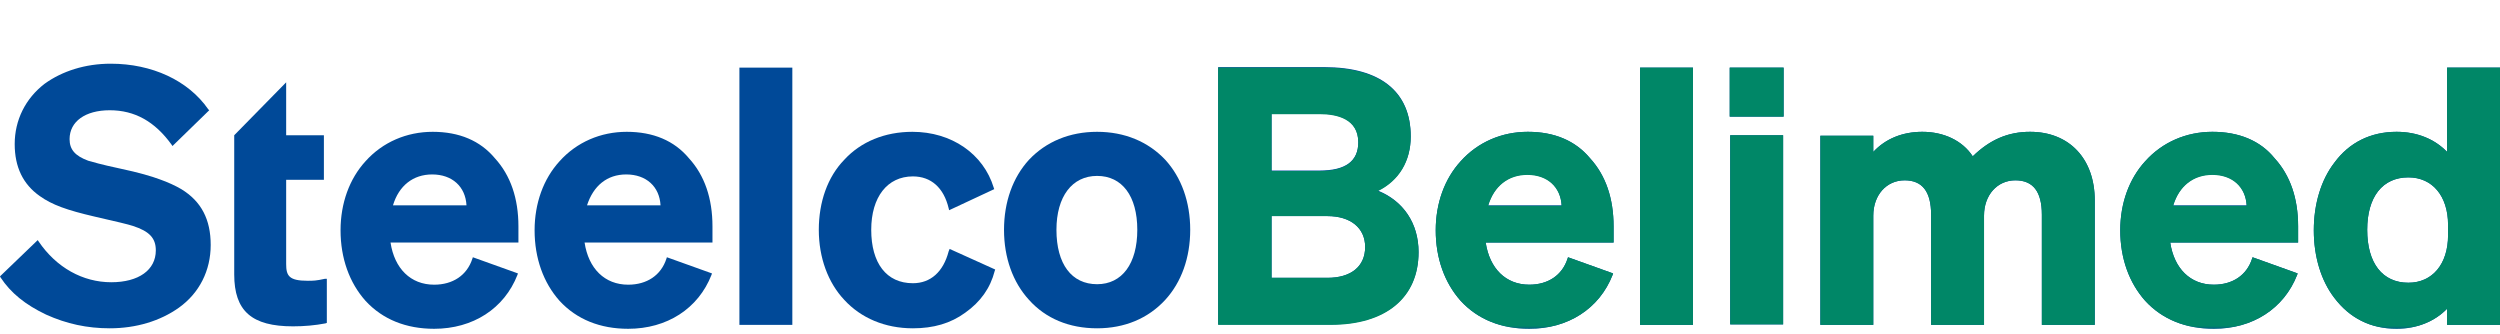 <?xml version="1.0" encoding="utf-8"?>
<!-- Generator: Adobe Illustrator 27.8.0, SVG Export Plug-In . SVG Version: 6.00 Build 0)  -->
<svg version="1.1" id="Livello_1" xmlns="http://www.w3.org/2000/svg" xmlns:xlink="http://www.w3.org/1999/xlink" x="0px" y="0px"
	 viewBox="0 0 510.2 68.1" style="enable-background:new 0 0 510.2 68.1;" xml:space="preserve">
<style type="text/css">
	.st0{clip-path:url(#SVGID_00000183942970346845066640000005434400908204305553_);}
	.st1{clip-path:url(#SVGID_00000111892218276728645720000010298910111030247851_);fill:#004998;}
	.st2{clip-path:url(#SVGID_00000111892218276728645720000010298910111030247851_);fill:#00479C;}
	.st3{filter:url(#Adobe_OpacityMaskFilter);}
	.st4{enable-background:new    ;}
	
		.st5{clip-path:url(#SVGID_00000111892218276728645720000010298910111030247851_);fill:url(#SVGID_00000119826547336024392220000001641264329208185503_);}
	
		.st6{clip-path:url(#SVGID_00000111892218276728645720000010298910111030247851_);mask:url(#SVGID_00000062193036610399014730000010767825684540525741_);}
	.st7{clip-path:url(#SVGID_00000157990127627138529860000009391353322804976040_);}
	.st8{clip-path:url(#SVGID_00000020358506607067361510000003963131974808921503_);fill:#008767;}
</style>
<g>
	<defs>
		<rect id="SVGID_1_" width="751.6" height="68.1"/>
	</defs>
	<clipPath id="SVGID_00000045606290586782796180000013570908421944453554_">
		<use xlink:href="#SVGID_1_"  style="overflow:visible;"/>
	</clipPath>
	<g style="clip-path:url(#SVGID_00000045606290586782796180000013570908421944453554_);">
		<defs>
			<rect id="SVGID_00000158718935463790527850000010326725351267673992_" y="0" width="751.6" height="68.1"/>
		</defs>
		<clipPath id="SVGID_00000011018942139066503570000003097201158955302800_">
			<use xlink:href="#SVGID_00000158718935463790527850000010326725351267673992_"  style="overflow:visible;"/>
		</clipPath>
		<path style="clip-path:url(#SVGID_00000011018942139066503570000003097201158955302800_);fill:#004998;" d="M37,38.6L37,38.6
			c-1.2-0.7-2.7-1.4-4.4-2c-1.6-0.6-4.3-1.4-8.1-2.2c-4.2-0.9-5.4-1.3-6.5-1.6c-2.7-1-3.8-2.3-3.8-4.4c0-3.6,3.2-5.9,8.2-5.9
			c5.1,0,9.2,2.3,12.6,7l0.2,0.3l7.5-7.3l-0.2-0.2C38.4,16.4,31,13,22.6,13c-5.2,0-9.9,1.5-13.5,4.1c-3.9,3-6.1,7.4-6.1,12.3
			c0,4.7,1.7,8.2,5.1,10.6c2.5,1.8,5.6,2.9,11.2,4.2c4.4,1,6.9,1.6,7.8,1.9c3.4,1.1,4.7,2.5,4.7,5c0,4-3.5,6.5-9.1,6.5
			c-5.8,0-11.2-3-14.8-8.3l-0.2-0.3L0,56.4l0.1,0.2c2.1,3.2,5.1,5.6,9.3,7.6c4.2,1.9,8.4,2.8,13,2.8c5.4,0,10.3-1.5,14.1-4.2
			c4.2-3,6.5-7.6,6.5-12.8C43,44.8,41.1,41.1,37,38.6"/>
		<path style="clip-path:url(#SVGID_00000011018942139066503570000003097201158955302800_);fill:#004998;" d="M62.8,57.3
			c-3.8,0-4.4-1-4.4-3.4V36.7h7.7v-9.1h-7.7V16.8L47.8,27.6v9.1V56c0,7.5,3.6,10.6,12,10.6c2.3,0,4.5-0.2,6.6-0.6l0.3-0.1v-9l-0.4,0
			C64.5,57.3,63.9,57.3,62.8,57.3"/>
		<path style="clip-path:url(#SVGID_00000011018942139066503570000003097201158955302800_);fill:#004998;" d="M88.2,35.6
			c4.1,0,6.8,2.5,7,6.3h-15C81.4,37.9,84.3,35.6,88.2,35.6 M88.3,26.9c-5.3,0-10.2,2.1-13.7,6c-3.3,3.6-5.1,8.6-5.1,14.1
			c0,5.7,1.8,10.7,5.1,14.4c3.5,3.8,8.3,5.7,14,5.7c7.9,0,14.3-4.1,17-11l0.1-0.3l-9.2-3.3l-0.1,0.3c-1.1,3.4-4,5.3-7.8,5.3
			c-4.8,0-8.1-3.3-8.9-8.6h26.1v-3.3c0-5.7-1.6-10.4-4.8-13.9C98,28.7,93.7,26.9,88.3,26.9"/>
		<path style="clip-path:url(#SVGID_00000011018942139066503570000003097201158955302800_);fill:#004998;" d="M127.8,35.6
			c4.1,0,6.8,2.5,7,6.3h-15C121.1,37.9,123.9,35.6,127.8,35.6 M127.9,26.9c-5.3,0-10.2,2.1-13.7,6c-3.3,3.6-5.1,8.6-5.1,14.1
			c0,5.7,1.8,10.7,5.1,14.4c3.5,3.8,8.3,5.7,14,5.7c7.9,0,14.3-4.1,17-11l0.1-0.3l-9.2-3.3l-0.1,0.3c-1.1,3.4-4,5.3-7.8,5.3
			c-4.8,0-8.1-3.3-8.9-8.6h26.1v-3.3c0-5.7-1.6-10.4-4.8-13.9C137.6,28.7,133.3,26.9,127.9,26.9"/>
		
			<rect x="150.9" y="13.8" style="clip-path:url(#SVGID_00000011018942139066503570000003097201158955302800_);fill:#004998;" width="10.8" height="52.5"/>
		<path style="clip-path:url(#SVGID_00000011018942139066503570000003097201158955302800_);fill:#004998;" d="M193.6,51.3
			c-1.1,4.2-3.7,6.5-7.3,6.5c-5.4,0-8.5-4.1-8.5-10.9c0-6.7,3.3-10.9,8.5-10.9c3.7,0,6.3,2.3,7.3,6.5l0.1,0.4l9.2-4.3l-0.1-0.3
			c-2.1-6.9-8.6-11.4-16.6-11.4c-5.6,0-10.5,2-13.9,5.7c-3.4,3.5-5.2,8.6-5.2,14.3c0,5.7,1.9,10.8,5.2,14.3c3.4,3.7,8.3,5.8,14,5.8
			c4.2,0,7.7-1,10.7-3.2c3.1-2.2,5.1-5,6-8.5l0.1-0.3l-9.3-4.2L193.6,51.3z"/>
		<path style="clip-path:url(#SVGID_00000011018942139066503570000003097201158955302800_);fill:#004998;" d="M223.9,35.9
			c5.1,0,8.2,4.1,8.2,11c0,6.9-3.1,11.1-8.2,11.1c-5.2,0-8.3-4.1-8.3-11.1C215.6,40.1,218.8,35.9,223.9,35.9 M223.9,26.9
			c-5.6,0-10.4,2-13.9,5.7c-3.3,3.6-5.1,8.6-5.1,14.3c0,5.7,1.8,10.7,5.1,14.3c3.4,3.8,8.2,5.8,13.9,5.8c5.6,0,10.4-2,13.9-5.8
			c3.3-3.6,5.1-8.6,5.1-14.3c0-5.7-1.8-10.7-5.1-14.3C234.3,28.9,229.5,26.9,223.9,26.9"/>
		<path style="clip-path:url(#SVGID_00000011018942139066503570000003097201158955302800_);fill:#00479C;" d="M269.3,34.8h-9.8V23.2
			h9.8c3.6,0,7.9,1,7.9,5.8C277.2,32.9,274.6,34.8,269.3,34.8 M259.5,44.1h11.4c4.7,0,7.7,2.4,7.7,6.3c0,4-2.9,6.3-7.7,6.3h-11.4
			V44.1z M281.2,38.9c4.3-2.1,6.7-6.1,6.7-11.1c0-9.1-6.2-14.1-17.6-14.1h-21.7v52.5h23c11.2,0,17.9-5.5,17.9-14.8
			C289.5,45.6,286.4,41,281.2,38.9"/>
		<path style="clip-path:url(#SVGID_00000011018942139066503570000003097201158955302800_);fill:#00479C;" d="M311.7,35.6
			c4.1,0,6.8,2.5,7,6.3h-15C304.9,37.9,307.8,35.6,311.7,35.6 M311.8,26.9c-5.3,0-10.2,2.1-13.7,6c-3.3,3.6-5.1,8.6-5.1,14.1
			c0,5.7,1.8,10.7,5.1,14.4c3.5,3.8,8.3,5.7,14,5.7c7.9,0,14.3-4.1,17-11l0.1-0.3l-9.2-3.3l-0.1,0.3c-1.1,3.4-4,5.3-7.8,5.3
			c-4.8,0-8.1-3.3-8.9-8.6h26.1v-3.3c0-5.7-1.6-10.4-4.8-13.9C321.5,28.7,317.2,26.9,311.8,26.9"/>
		
			<rect x="334.7" y="13.8" style="clip-path:url(#SVGID_00000011018942139066503570000003097201158955302800_);fill:#00479C;" width="10.8" height="52.5"/>
		
			<rect x="353.1" y="27.6" style="clip-path:url(#SVGID_00000011018942139066503570000003097201158955302800_);fill:#00479C;" width="10.8" height="38.6"/>
		
			<rect x="353" y="13.8" style="clip-path:url(#SVGID_00000011018942139066503570000003097201158955302800_);fill:#00479C;" width="11" height="10"/>
		<path style="clip-path:url(#SVGID_00000011018942139066503570000003097201158955302800_);fill:#00479C;" d="M414.3,26.9
			c-4.5,0-8.2,1.6-11.7,5c-2.1-3.2-5.9-5-10.3-5c-4,0-7.5,1.4-10,4.1v-3.3h-10.8v38.6h10.8V44c0-4.2,2.7-7.2,6.4-7.2
			c3.6,0,5.4,2.3,5.4,7v22.5h10.8V44c0-4.2,2.7-7.2,6.4-7.2c3.6,0,5.4,2.3,5.4,7v22.5h10.8V40.9C427.5,32.4,422.3,26.9,414.3,26.9"
			/>
		<path style="clip-path:url(#SVGID_00000011018942139066503570000003097201158955302800_);fill:#00479C;" d="M451.5,35.6
			c4.1,0,6.8,2.5,7,6.3h-15C444.7,37.9,447.6,35.6,451.5,35.6 M451.5,26.9c-5.3,0-10.2,2.1-13.7,6c-3.3,3.6-5.1,8.6-5.1,14.1
			c0,5.7,1.8,10.7,5.1,14.4c3.5,3.8,8.3,5.7,14,5.7c7.9,0,14.3-4.1,17-11l0.1-0.3l-9.2-3.3l-0.1,0.3c-1.1,3.4-4,5.3-7.8,5.3
			c-4.8,0-8.1-3.3-8.9-8.6h26.1v-3.3c0-5.7-1.6-10.4-4.8-13.9C461.3,28.7,456.9,26.9,451.5,26.9"/>
		<path style="clip-path:url(#SVGID_00000011018942139066503570000003097201158955302800_);fill:#00479C;" d="M491.5,57.7
			c-5.3,0-8.4-4-8.4-10.8c0-6.7,3.1-10.7,8.4-10.7c4.9,0,8.1,3.8,8.1,9.7V48C499.6,53.9,496.4,57.7,491.5,57.7 M499.4,13.8V31
			c-2.5-2.6-6.1-4.1-10.3-4.1c-5.3,0-9.7,2.2-12.7,6.3c-2.7,3.5-4.2,8.4-4.2,13.8c0,5.4,1.5,10.3,4.2,13.8c3.1,4.1,7.4,6.3,12.7,6.3
			c4.1,0,7.8-1.5,10.3-4.1v3.3h10.8V13.8H499.4z"/>
		<defs>
			<filter id="Adobe_OpacityMaskFilter" filterUnits="userSpaceOnUse" x="240.2" y="0" width="287" height="68.1">
				<feFlood  style="flood-color:white;flood-opacity:1" result="back"/>
				<feBlend  in="SourceGraphic" in2="back" mode="normal"/>
			</filter>
		</defs>
		
			<mask maskUnits="userSpaceOnUse" x="240.2" y="0" width="287" height="68.1" id="SVGID_00000160177069191716373840000004549713620300302735_">
			<g class="st3">
				<g class="st4">
					
						<linearGradient id="SVGID_00000027599462185647165200000016790971398429596860_" gradientUnits="userSpaceOnUse" x1="0" y1="68.058" x2="1" y2="68.058" gradientTransform="matrix(-179.318 0 0 -179.318 427.6 12244.087)">
						<stop  offset="0" style="stop-color:#FFFFFF"/>
						<stop  offset="1" style="stop-color:#1D1D1B"/>
					</linearGradient>
					
						<rect y="13" style="clip-path:url(#SVGID_00000011018942139066503570000003097201158955302800_);fill:url(#SVGID_00000027599462185647165200000016790971398429596860_);" width="751.6" height="54.1"/>
				</g>
			</g>
		</mask>
		
			<g style="clip-path:url(#SVGID_00000011018942139066503570000003097201158955302800_);mask:url(#SVGID_00000160177069191716373840000004549713620300302735_);">
			<g>
				<defs>
					<rect id="SVGID_00000142879069931159404160000005483174737975128720_" x="240.2" y="0" width="287" height="68.1"/>
				</defs>
				<clipPath id="SVGID_00000016775120696655995430000015069785308384023971_">
					<use xlink:href="#SVGID_00000142879069931159404160000005483174737975128720_"  style="overflow:visible;"/>
				</clipPath>
				<g style="clip-path:url(#SVGID_00000016775120696655995430000015069785308384023971_);">
					<defs>
						<rect id="SVGID_00000149361245308012061200000003602045478285378740_" x="240.2" y="0" width="287" height="68.1"/>
					</defs>
					<clipPath id="SVGID_00000165204420050393164550000005621566496501531790_">
						<use xlink:href="#SVGID_00000149361245308012061200000003602045478285378740_"  style="overflow:visible;"/>
					</clipPath>
					<path style="clip-path:url(#SVGID_00000165204420050393164550000005621566496501531790_);fill:#008767;" d="M269.3,34.9h-9.8
						V23.3h9.8c3.6,0,7.9,1,7.9,5.8C277.2,32.9,274.6,34.9,269.3,34.9 M259.5,44.1h11.4c4.7,0,7.7,2.4,7.7,6.3c0,4-2.9,6.3-7.7,6.3
						h-11.4V44.1z M281.2,39c4.3-2.1,6.7-6.1,6.7-11.1c0-9.1-6.2-14.1-17.6-14.1h-21.7v52.5h23c11.2,0,17.9-5.5,17.9-14.8
						C289.5,45.6,286.4,41,281.2,39"/>
					<path style="clip-path:url(#SVGID_00000165204420050393164550000005621566496501531790_);fill:#008767;" d="M311.7,35.7
						c4.1,0,6.8,2.5,7,6.3h-15C304.9,38,307.8,35.7,311.7,35.7 M311.8,26.9c-5.3,0-10.2,2.1-13.7,6c-3.3,3.6-5.1,8.6-5.1,14.1
						c0,5.7,1.8,10.7,5.1,14.4c3.5,3.8,8.3,5.7,14,5.7c7.9,0,14.3-4.1,17-11l0.1-0.3l-9.2-3.3l-0.1,0.3c-1.1,3.4-4,5.3-7.8,5.3
						c-4.8,0-8.1-3.3-8.9-8.6h26.1v-3.3c0-5.7-1.6-10.4-4.8-13.9C321.5,28.7,317.2,26.9,311.8,26.9"/>
					
						<rect x="334.7" y="13.8" style="clip-path:url(#SVGID_00000165204420050393164550000005621566496501531790_);fill:#008767;" width="10.8" height="52.5"/>
					
						<rect x="353.1" y="27.6" style="clip-path:url(#SVGID_00000165204420050393164550000005621566496501531790_);fill:#008767;" width="10.8" height="38.6"/>
					
						<rect x="353" y="13.8" style="clip-path:url(#SVGID_00000165204420050393164550000005621566496501531790_);fill:#008767;" width="11" height="10"/>
					<path style="clip-path:url(#SVGID_00000165204420050393164550000005621566496501531790_);fill:#008767;" d="M414.3,26.9
						c-4.5,0-8.2,1.6-11.7,5c-2.1-3.2-5.9-5-10.3-5c-4,0-7.5,1.4-10,4.1v-3.3h-10.8v38.6h10.8V44c0-4.2,2.7-7.2,6.4-7.2
						c3.6,0,5.4,2.3,5.4,7v22.5h10.8V44c0-4.2,2.7-7.2,6.4-7.2c3.6,0,5.4,2.3,5.4,7v22.5h10.8V40.9
						C427.5,32.4,422.3,26.9,414.3,26.9"/>
					<path style="clip-path:url(#SVGID_00000165204420050393164550000005621566496501531790_);fill:#008767;" d="M451.5,35.7
						c4.1,0,6.8,2.5,7,6.3h-15C444.7,38,447.6,35.7,451.5,35.7 M451.5,26.9c-5.3,0-10.2,2.1-13.7,6c-3.3,3.6-5.1,8.6-5.1,14.1
						c0,5.7,1.8,10.7,5.1,14.4c3.5,3.8,8.3,5.7,14,5.7c7.9,0,14.3-4.1,17-11l0.1-0.3l-9.2-3.3l-0.1,0.3c-1.1,3.4-4,5.3-7.8,5.3
						c-4.8,0-8.1-3.3-8.9-8.6h26.1v-3.3c0-5.7-1.6-10.4-4.8-13.9C461.3,28.7,456.9,26.9,451.5,26.9"/>
					<path style="clip-path:url(#SVGID_00000165204420050393164550000005621566496501531790_);fill:#008767;" d="M491.5,57.7
						c-5.3,0-8.4-4-8.4-10.8c0-6.7,3.1-10.7,8.4-10.7c4.9,0,8.1,3.8,8.1,9.7V48C499.6,53.9,496.4,57.7,491.5,57.7 M499.4,13.8V31
						c-2.5-2.6-6.1-4.1-10.3-4.1c-5.3,0-9.7,2.2-12.7,6.3c-2.7,3.5-4.2,8.4-4.2,13.8c0,5.4,1.5,10.3,4.2,13.8
						c3.1,4.1,7.4,6.3,12.7,6.3c4.1,0,7.8-1.5,10.3-4.1v3.3h10.8V13.8H499.4z"/>
				</g>
			</g>
		</g>
	</g>
</g>
</svg>
